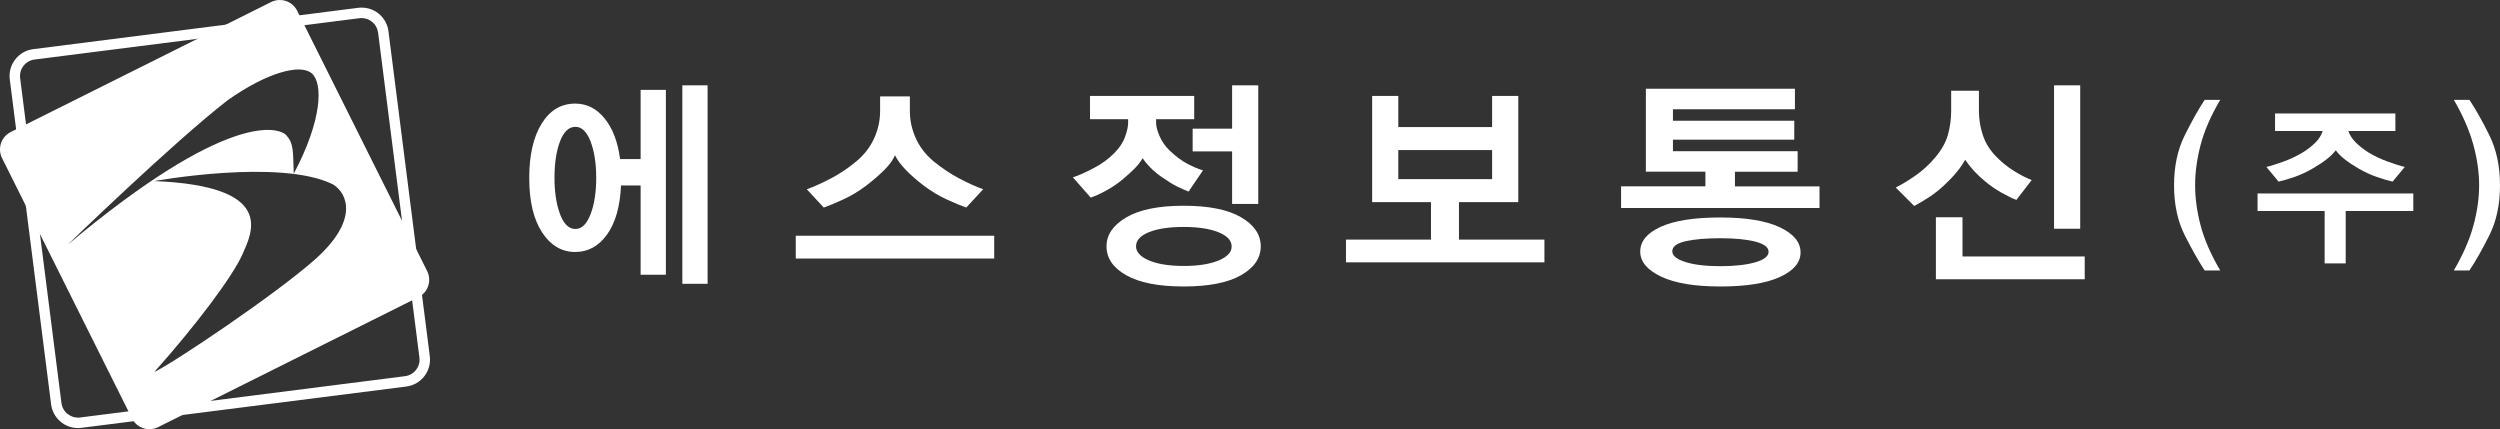 <?xml version="1.0" encoding="utf-8"?>
<!-- Generator: Adobe Illustrator 16.0.0, SVG Export Plug-In . SVG Version: 6.00 Build 0)  -->
<!DOCTYPE svg PUBLIC "-//W3C//DTD SVG 1.1//EN" "http://www.w3.org/Graphics/SVG/1.1/DTD/svg11.dtd">
<svg version="1.1" id="Layer_1" xmlns="http://www.w3.org/2000/svg" xmlns:xlink="http://www.w3.org/1999/xlink" x="0px" y="0px"
	 width="367.654px" height="63.118px" viewBox="0 0 367.654 63.118" enable-background="new 0 0 367.654 63.118"
	 xml:space="preserve">
<rect x="0" y="0" width="367.654" height="63.118" fill="#333333" stroke="none"/>
<g>
	<g>
		<g>
			<path fill="#FFFFFF" d="M94.211,23.393v-10.18h3.714v27.192h-3.714V27.273h-2.884c-0.133,3.073-0.813,5.472-2.041,7.196
				c-1.226,1.725-2.79,2.587-4.692,2.587c-1.989,0-3.614-0.962-4.873-2.886c-1.262-1.924-1.891-4.586-1.891-7.993
				c0-3.358,0.608-6.022,1.824-7.992c1.216-1.967,2.862-2.95,4.939-2.95c1.703,0,3.146,0.729,4.328,2.188
				c1.184,1.46,1.939,3.449,2.272,5.969H94.211z M86.851,20.807c-0.554-1.437-1.294-2.155-2.224-2.155
				c-0.974,0-1.729,0.714-2.271,2.139s-0.812,3.212-0.812,5.354c0,2.102,0.271,3.881,0.812,5.339c0.542,1.459,1.298,2.19,2.271,2.19
				c0.93,0,1.669-0.725,2.224-2.172c0.551-1.449,0.829-3.234,0.829-5.357C87.68,24.024,87.402,22.246,86.851,20.807z
				 M100.346,41.733V12.55h3.714v29.183H100.346z"/>
			<path fill="#FFFFFF" d="M117.026,38.019v-3.351h29.183v3.351H117.026z M130.042,25.002c-0.762,0.762-1.651,1.531-2.668,2.305
				c-1.085,0.819-2.217,1.498-3.399,2.039c-1.184,0.541-2.129,0.935-2.834,1.177l-2.489-2.687c1.04-0.375,2.217-0.905,3.533-1.591
				c1.314-0.684,2.581-1.537,3.796-2.553c1.148-0.972,2.012-2.1,2.586-3.382c0.575-1.283,0.862-2.608,0.862-3.98v-2.154h4.377v2.154
				c0,1.373,0.287,2.698,0.861,3.98c0.575,1.282,1.438,2.41,2.586,3.382c1.24,1.017,2.511,1.869,3.814,2.553
				c1.304,0.687,2.475,1.216,3.515,1.591l-2.486,2.687c-0.708-0.243-1.654-0.636-2.836-1.177c-1.183-0.542-2.315-1.22-3.399-2.039
				c-1.018-0.774-1.896-1.542-2.637-2.305c-0.741-0.763-1.276-1.486-1.607-2.172C131.331,23.516,130.805,24.239,130.042,25.002z"/>
			<path fill="#FFFFFF" d="M174.796,28.169c-0.531-0.199-1.105-0.454-1.725-0.762c-0.62-0.309-1.372-0.774-2.256-1.394
				c-0.663-0.463-1.231-0.944-1.707-1.441c-0.478-0.499-0.835-0.935-1.079-1.31c-0.264,0.484-0.646,0.983-1.145,1.491
				c-0.496,0.508-1.066,1.028-1.706,1.558c-0.731,0.62-1.533,1.173-2.405,1.658c-0.874,0.487-1.664,0.852-2.371,1.095l-2.62-2.985
				c0.817-0.264,1.83-0.711,3.034-1.343c1.205-0.629,2.217-1.364,3.034-2.205c0.773-0.772,1.31-1.58,1.608-2.42
				c0.297-0.838,0.447-1.513,0.447-2.023v-0.563h-5.605V14.11h15.322v3.415h-5.604v0.563c0,0.487,0.167,1.125,0.499,1.908
				c0.33,0.784,0.829,1.498,1.49,2.139c0.905,0.862,1.779,1.515,2.62,1.957c0.84,0.442,1.604,0.763,2.287,0.962L174.796,28.169z
				 M182.507,40.472c-1.936,1.106-4.749,1.657-8.439,1.657c-3.671,0-6.479-0.547-8.424-1.641c-1.945-1.095-2.919-2.516-2.919-4.262
				c0-1.703,0.974-3.122,2.919-4.262c1.944-1.138,4.752-1.707,8.424-1.707c3.69,0,6.504,0.563,8.439,1.691
				c1.935,1.127,2.901,2.553,2.901,4.277S184.44,39.368,182.507,40.472z M168.976,38.299c1.271,0.541,2.979,0.813,5.125,0.813
				c2.1,0,3.796-0.267,5.088-0.796c1.294-0.531,1.94-1.216,1.94-2.057c0-0.885-0.646-1.586-1.94-2.105
				c-1.292-0.52-2.989-0.779-5.088-0.779c-2.146,0-3.854,0.254-5.125,0.763c-1.272,0.51-1.908,1.206-1.908,2.09
				C167.068,37.068,167.704,37.758,168.976,38.299z M181.195,29.993v-7.726h-5.802v-3.349h5.802V12.55h3.848v17.443H181.195z"/>
			<path fill="#FFFFFF" d="M197.942,38.581v-3.349h12.502v-5.505h-8.654V14.109h3.848v4.576h13.795v-4.576h3.847v15.618h-8.721
				v5.505h12.565v3.349H197.942z M219.431,22.067h-13.796v4.278h13.796V22.067z"/>
			<path fill="#FFFFFF" d="M238.399,30.589v-3.183h12.401V25.25h-8.755V13.047h21.919v3.019h-17.938v1.691h17.841v2.786h-17.841
				v1.691h18.338v3.017h-9.22v2.157h12.436v3.183h-29.182V30.589z M261.745,40.737c-2.035,0.93-4.952,1.393-8.754,1.393
				c-3.781,0-6.688-0.485-8.722-1.459c-2.035-0.973-3.053-2.198-3.053-3.682c0-1.502,1.001-2.713,3.001-3.63
				c2.003-0.917,4.926-1.376,8.772-1.376c3.802,0,6.719,0.48,8.754,1.441c2.033,0.963,3.05,2.195,3.05,3.697
				C264.794,38.603,263.778,39.81,261.745,40.737z M258.13,35.532c-1.305-0.332-3.007-0.498-5.105-0.498
				c-2.146,0-3.863,0.149-5.158,0.446c-1.291,0.3-1.938,0.792-1.938,1.476c0,0.644,0.643,1.166,1.924,1.576
				c1.28,0.408,2.996,0.614,5.141,0.614c2.1,0,3.808-0.19,5.124-0.565c1.313-0.375,1.973-0.895,1.973-1.559
				C260.087,36.36,259.434,35.862,258.13,35.532z"/>
			<path fill="#FFFFFF" d="M296.532,29.397c-0.551-0.2-1.282-0.554-2.188-1.062c-0.907-0.508-1.747-1.095-2.521-1.757
				c-0.554-0.465-1.058-0.94-1.51-1.427c-0.453-0.485-0.893-1.038-1.311-1.658c-0.332,0.598-0.747,1.2-1.242,1.809
				c-0.499,0.608-1.102,1.243-1.81,1.906c-0.751,0.708-1.53,1.322-2.338,1.842c-0.808,0.518-1.508,0.933-2.105,1.243l-2.72-2.719
				c0.975-0.487,1.969-1.089,2.985-1.809c1.017-0.717,1.944-1.574,2.786-2.569c0.949-1.106,1.585-2.227,1.905-3.366
				c0.32-1.138,0.48-2.315,0.48-3.533v-2.95h4.08v2.95c0,1.173,0.176,2.316,0.53,3.433c0.354,1.116,0.938,2.129,1.757,3.034
				c0.841,0.907,1.758,1.676,2.753,2.305c0.995,0.629,1.899,1.101,2.72,1.41L296.532,29.397z M284.695,41.069V31.95h3.912v5.769
				h17.975v3.351L284.695,41.069L284.695,41.069z M302.071,33.642V12.55h3.847v21.091L302.071,33.642L302.071,33.642z"/>
			<path fill="#FFFFFF" d="M324.22,39.772c-0.903-1.371-1.878-3.098-2.93-5.18c-1.048-2.082-1.571-4.527-1.571-7.339
				c0-2.793,0.523-5.243,1.571-7.353c1.052-2.107,2.025-3.846,2.93-5.218h2.29c-1.371,2.326-2.329,4.526-2.878,6.598
				c-0.543,2.074-0.816,4.064-0.816,5.972c0,1.891,0.273,3.869,0.816,5.934c0.549,2.064,1.507,4.26,2.878,6.585L324.22,39.772
				L324.22,39.772z"/>
			<path fill="#FFFFFF" d="M344.962,31.027v7.704h-3.097v-7.704H332V28.45h22.905v2.577H344.962z M346.42,20.93
				c0.501,0.504,1.104,0.981,1.795,1.431c0.868,0.54,1.834,1.003,2.901,1.394c1.067,0.389,1.912,0.655,2.538,0.794l-1.795,2.16
				c-0.626-0.139-1.394-0.365-2.304-0.678c-0.91-0.312-1.825-0.737-2.744-1.275c-0.782-0.451-1.451-0.897-2.006-1.339
				c-0.557-0.444-0.989-0.882-1.303-1.316c-0.329,0.434-0.773,0.872-1.338,1.316c-0.565,0.442-1.239,0.888-2.018,1.339
				c-0.923,0.538-1.838,0.964-2.748,1.275c-0.907,0.313-1.678,0.54-2.304,0.678l-1.795-2.16c0.625-0.139,1.471-0.405,2.537-0.794
				c1.067-0.391,2.033-0.854,2.901-1.394c0.712-0.45,1.313-0.927,1.811-1.431c0.492-0.502,0.837-1.058,1.028-1.666h-7.003v-2.577
				h17.696v2.577h-6.921C345.561,19.872,345.917,20.427,346.42,20.93z"/>
			<path fill="#FFFFFF" d="M366.094,19.901c1.04,2.109,1.561,4.559,1.561,7.353c0,2.812-0.521,5.256-1.561,7.338
				c-1.039,2.082-2.021,3.81-2.939,5.181h-2.289c1.351-2.325,2.313-4.521,2.875-6.585c0.563-2.064,0.845-4.043,0.845-5.934
				c0-1.908-0.285-3.904-0.859-5.986c-0.57-2.083-1.524-4.276-2.859-6.584h2.289C364.073,16.056,365.054,17.794,366.094,19.901z"/>
		</g>
	</g>
	<g>
		<g>
			<path fill="#FFFFFF" d="M11.462,62.952c-1.994,0-3.694-1.5-3.946-3.486L1.441,11.689C1.304,10.634,1.587,9.586,2.24,8.741
				c0.655-0.845,1.597-1.382,2.657-1.513l47.769-6.076c2.252-0.281,4.197,1.306,4.463,3.46l6.078,47.771
				c0.135,1.058-0.152,2.104-0.804,2.945c-0.655,0.844-1.597,1.383-2.657,1.518l-47.771,6.072
				C11.806,62.941,11.634,62.952,11.462,62.952z M53.17,2.657c-0.102,0-0.205,0.006-0.311,0.02L5.091,8.753
				c-0.654,0.08-1.233,0.411-1.637,0.931c-0.399,0.516-0.575,1.161-0.491,1.81l6.074,47.777c0.168,1.325,1.376,2.283,2.743,2.125
				l47.774-6.073c0.652-0.082,1.23-0.414,1.634-0.932c0.4-0.521,0.579-1.165,0.493-1.814L55.604,4.802
				C55.452,3.578,54.408,2.657,53.17,2.657z"/>
		</g>
		<g>
			<path fill="#FFFFFF" d="M62.818,39.866L43.704,1.586c-0.7-1.416-2.418-1.99-3.839-1.283L1.587,19.412
				c-1.417,0.704-1.991,2.424-1.285,3.839L19.41,61.532c0.709,1.416,2.428,1.99,3.839,1.284L61.53,43.708
				C62.949,43.002,63.523,41.282,62.818,39.866z M9.945,35.993c0,0,15.609-15.126,23.53-21.25c5.764-4.08,10.686-5.402,12.367-3.961
				c1.682,1.441,1.561,6.842-2.643,14.768c-0.118-3.363,0-4.442-1.08-5.644C41.041,18.706,33.597,16.186,9.945,35.993z
				 M46.324,38.157c-5.709,5.07-20.651,15.125-23.652,16.565c6.123-6.843,11.525-14.046,12.967-17.288
				c1.439-3.241,5.042-10.085-12.967-10.805c0,0,18.487-3.362,26.291,0.481C51.125,28.43,52.806,32.393,46.324,38.157z"/>
		</g>
	</g>
</g>
</svg>
